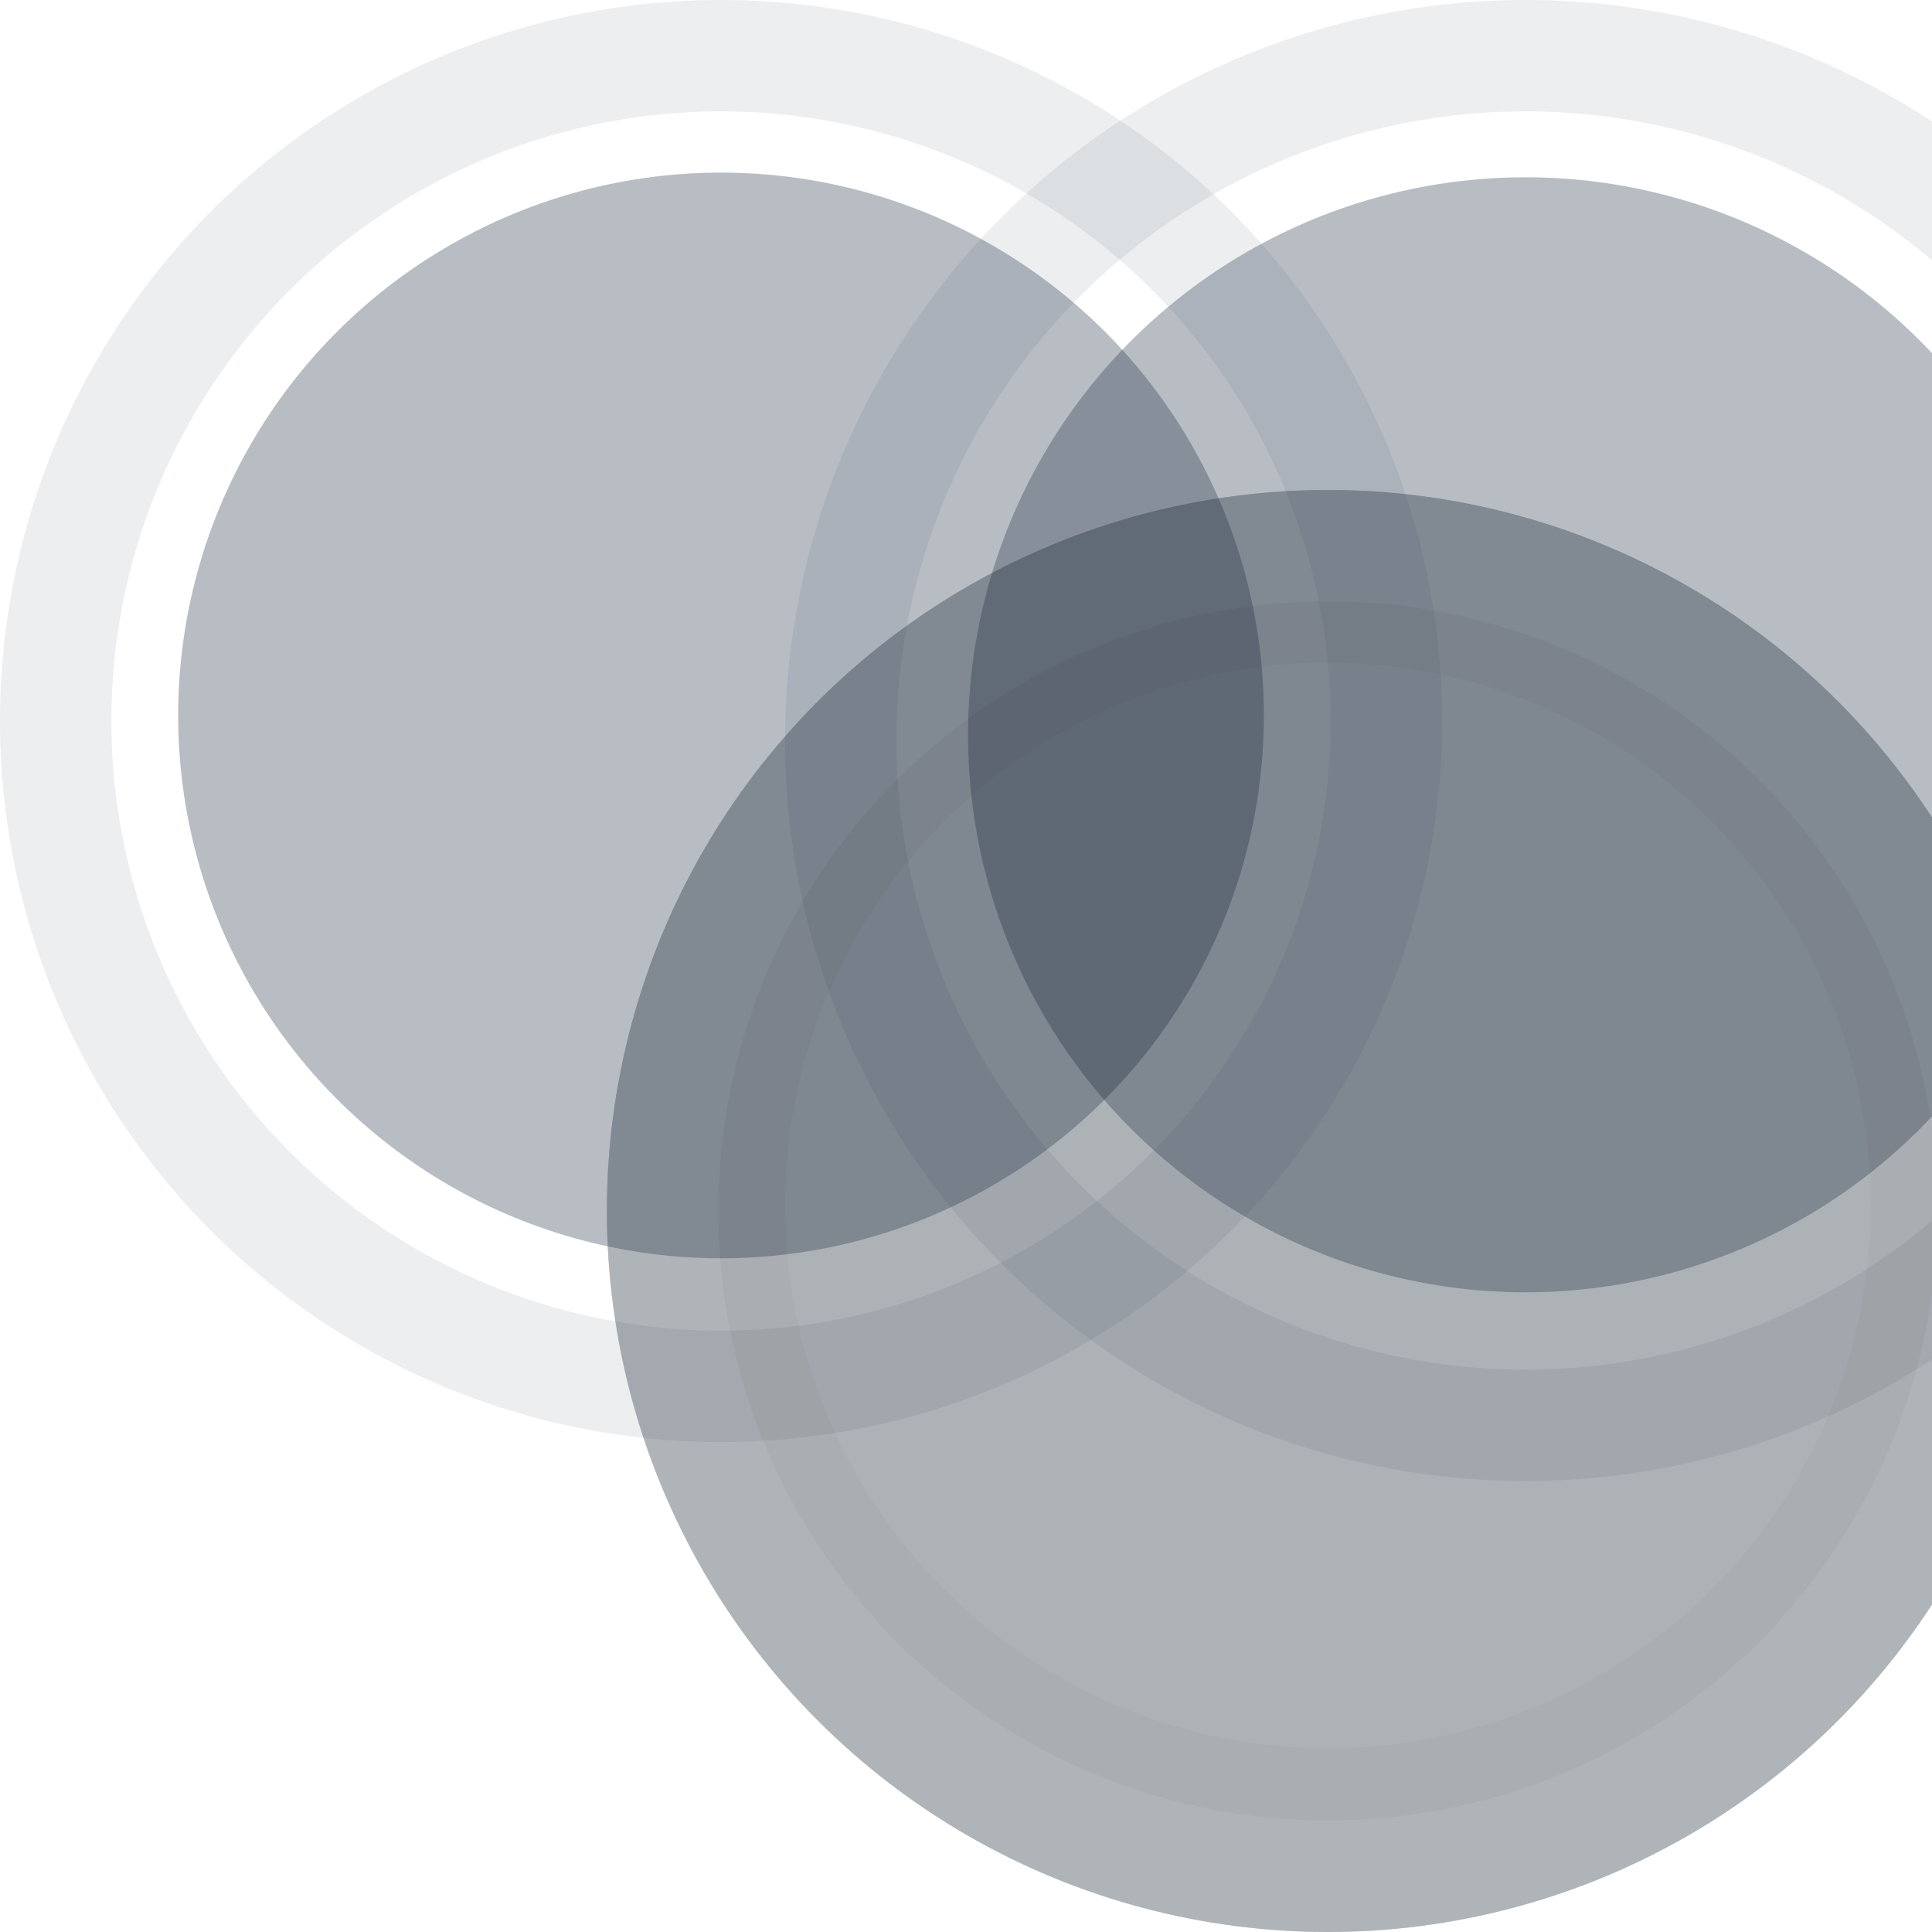 <svg width="347" height="347" viewBox="0 0 347 347" fill="none" xmlns="http://www.w3.org/2000/svg">
<g opacity="0.35">
<circle opacity="0.41" cx="274" cy="133" r="123" stroke="#324A5F" stroke-opacity="0.66" stroke-width="20"/>
<circle opacity="0.88" cx="274" cy="131.973" r="100.135" fill="#1B2A41"/>
</g>
<g opacity="0.35">
<circle opacity="0.41" cx="129.5" cy="129.5" r="119.5" stroke="#324A5F" stroke-opacity="0.66" stroke-width="20"/>
<circle opacity="0.88" cx="129.5" cy="128.5" r="97.5" fill="#1B2A41"/>
</g>
<g opacity="0.35">
<circle cx="238.5" cy="217.5" r="129.5" fill="#0C1821"/>
<circle cx="238.5" cy="217.5" r="119.5" stroke="#324A5F" stroke-opacity="0.36" stroke-width="20"/>
<circle opacity="0.7" cx="238.5" cy="216.5" r="97.5" fill="#1B2A41" fill-opacity="0.8"/>
</g>
</svg>
